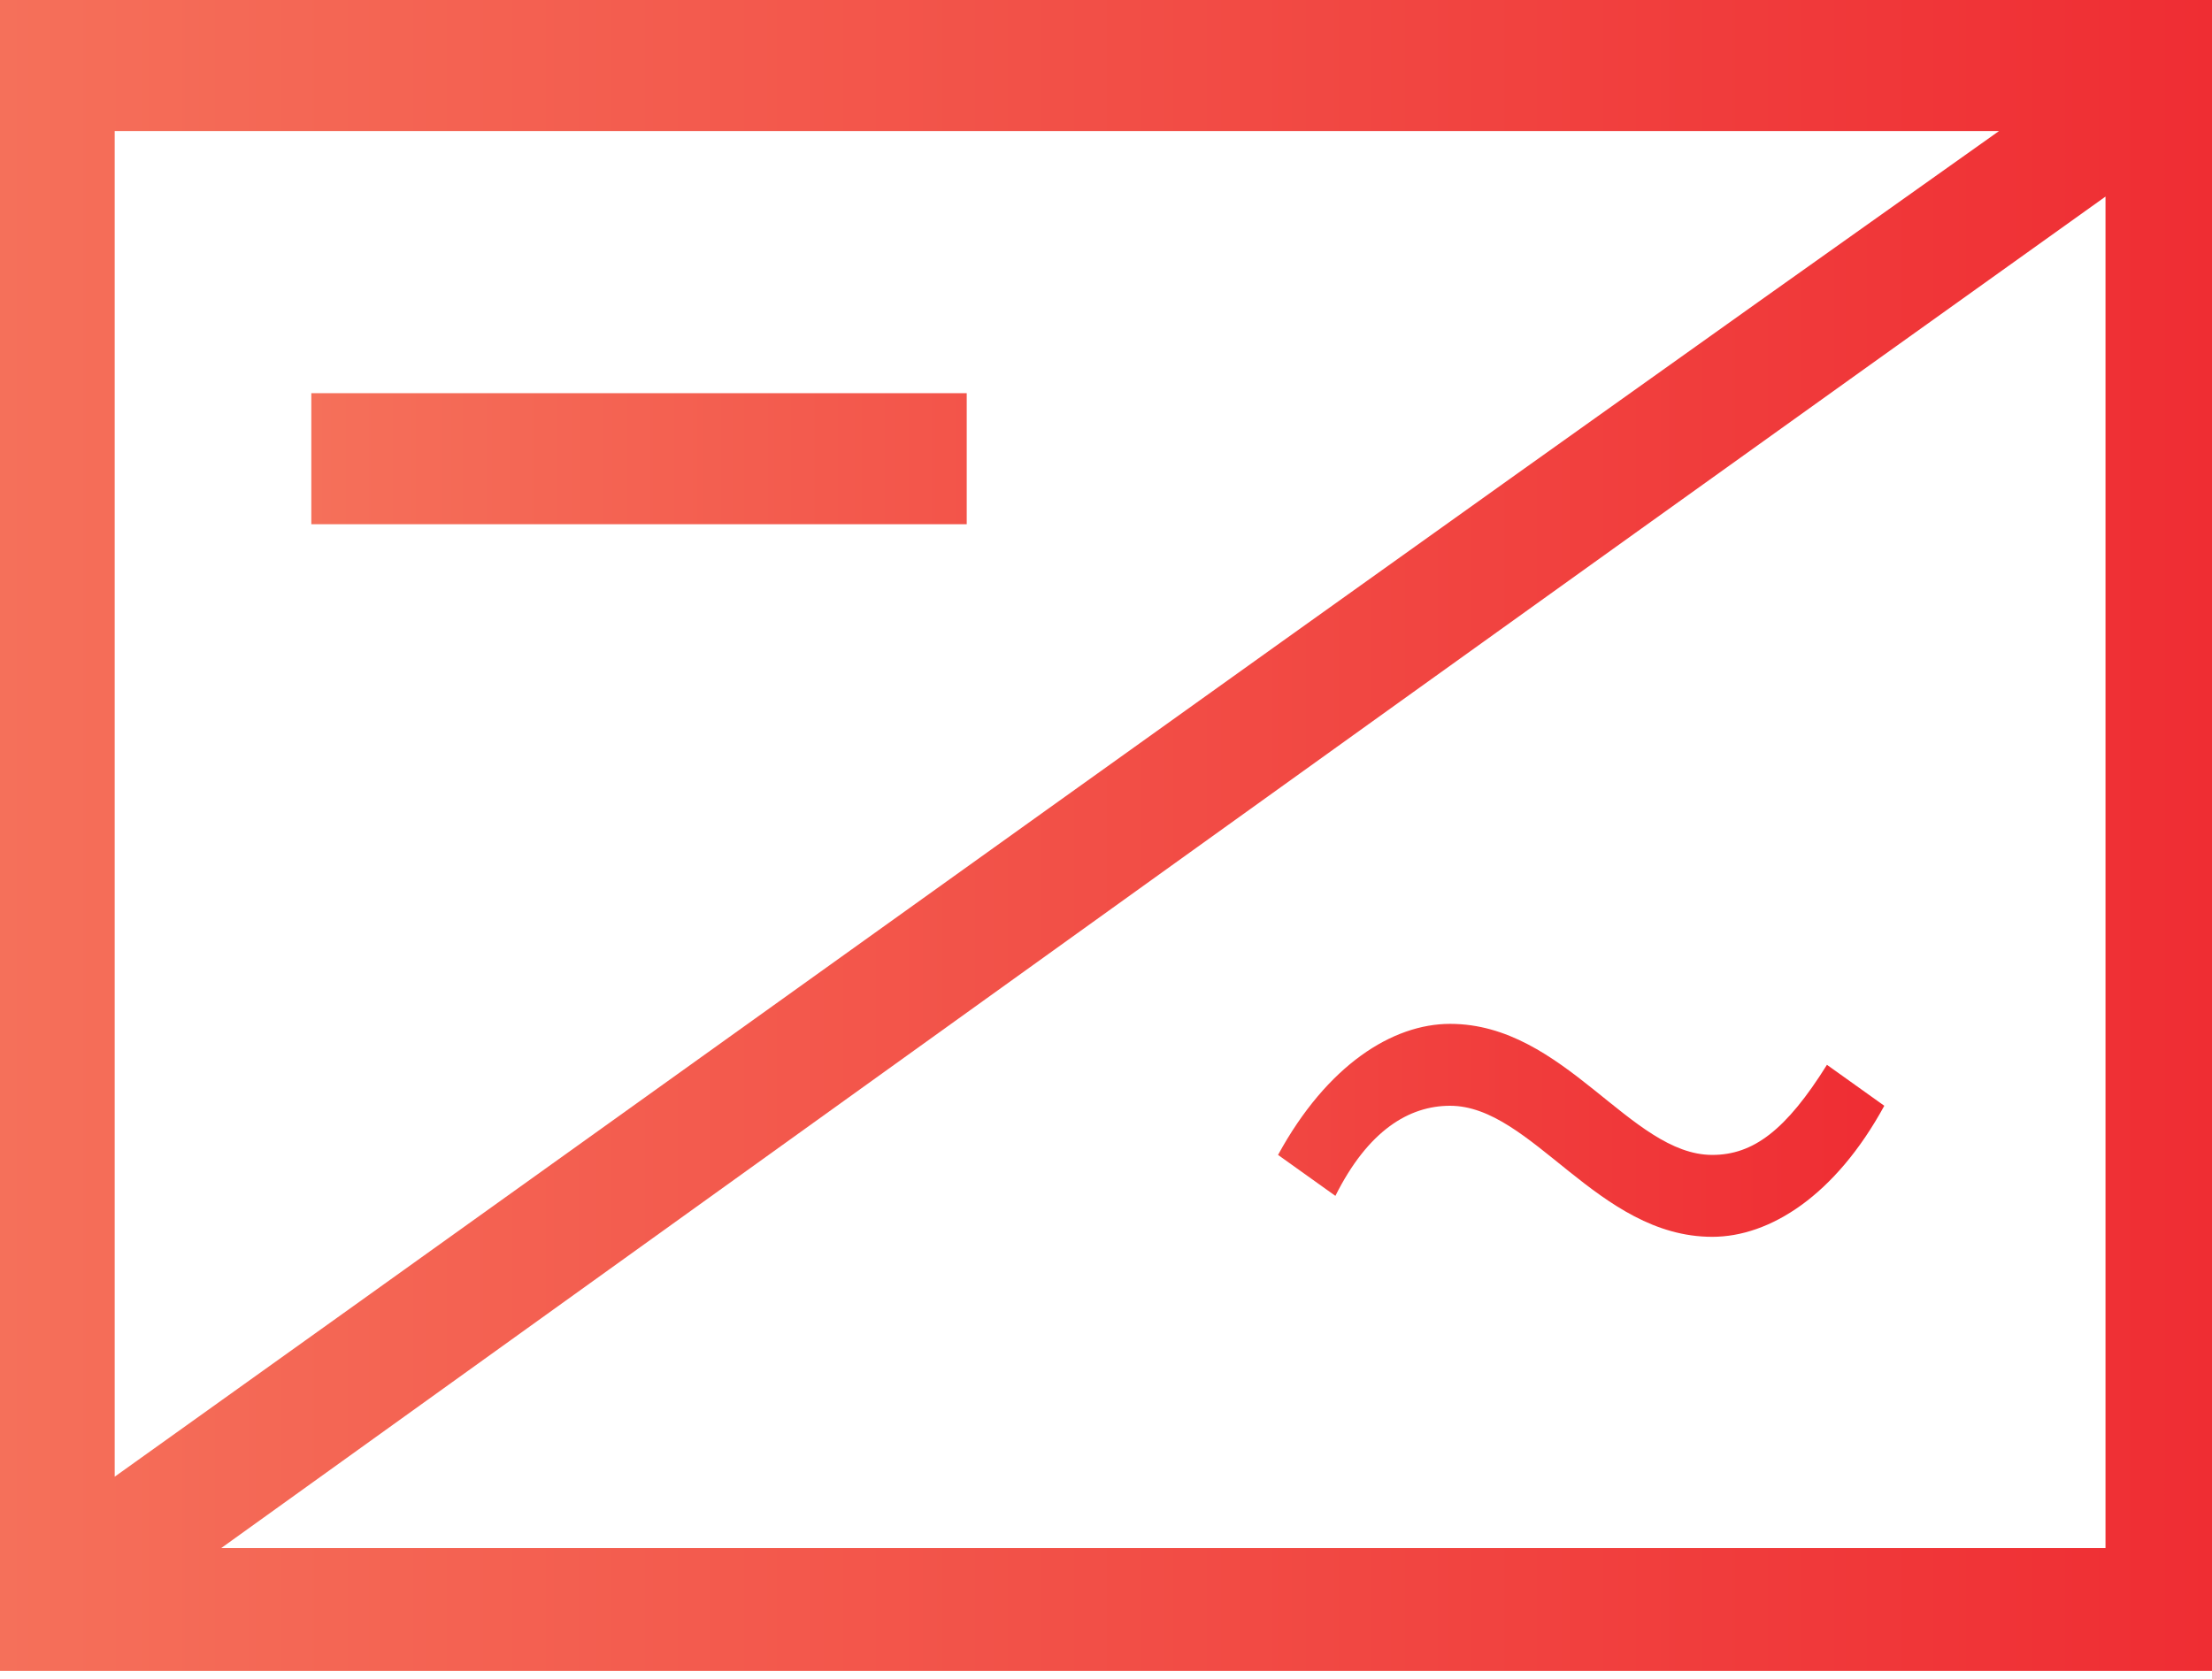 <?xml version="1.0" encoding="utf-8"?>
<!-- Generator: Adobe Illustrator 22.0.0, SVG Export Plug-In . SVG Version: 6.00 Build 0)  -->
<svg version="1.1" id="图层_1" xmlns="http://www.w3.org/2000/svg" xmlns:xlink="http://www.w3.org/1999/xlink" x="0px" y="0px"
	 viewBox="0 0 27 20.5" style="enable-background:new 0 0 27 20.5;" xml:space="preserve">
<style type="text/css">
	.st0{fill:url(#SVGID_1_);}
	.st1{fill:url(#SVGID_2_);}
</style>
<g>
	<linearGradient id="SVGID_1_" gradientUnits="userSpaceOnUse" x1="0" y1="10.25" x2="27.031" y2="10.25">
		<stop  offset="0" style="stop-color:#F5705A"/>
		<stop  offset="1" style="stop-color:#EF2D33"/>
	</linearGradient>
	<path class="st0" d="M0,0h27v20.4H0V0z M25.7,2.4c-7.7,5.5-15.2,10.9-23,16.5h23C25.7,18.9,25.7,2.4,25.7,2.4z M1.3,18.1
		C9,12.6,16.5,7.2,24.4,1.6h-23V18.1z"/>
	<linearGradient id="SVGID_2_" gradientUnits="userSpaceOnUse" x1="3.786" y1="9.933" x2="22.974" y2="9.933">
		<stop  offset="0" style="stop-color:#F5705A"/>
		<stop  offset="1" style="stop-color:#EF2D33"/>
	</linearGradient>
	<path class="st1" d="M3.8,4.8h8v1.6h-8V4.8z M17.7,13.5c-0.5,0-1,0.3-1.4,1.1l-0.7-0.5c0.6-1.1,1.4-1.6,2.1-1.6
		c1.4,0,2.2,1.6,3.2,1.6c0.5,0,0.9-0.3,1.4-1.1l0.7,0.5c-0.6,1.1-1.4,1.6-2.1,1.6C19.5,15.1,18.7,13.5,17.7,13.5L17.7,13.5z"/>
</g>
</svg>
